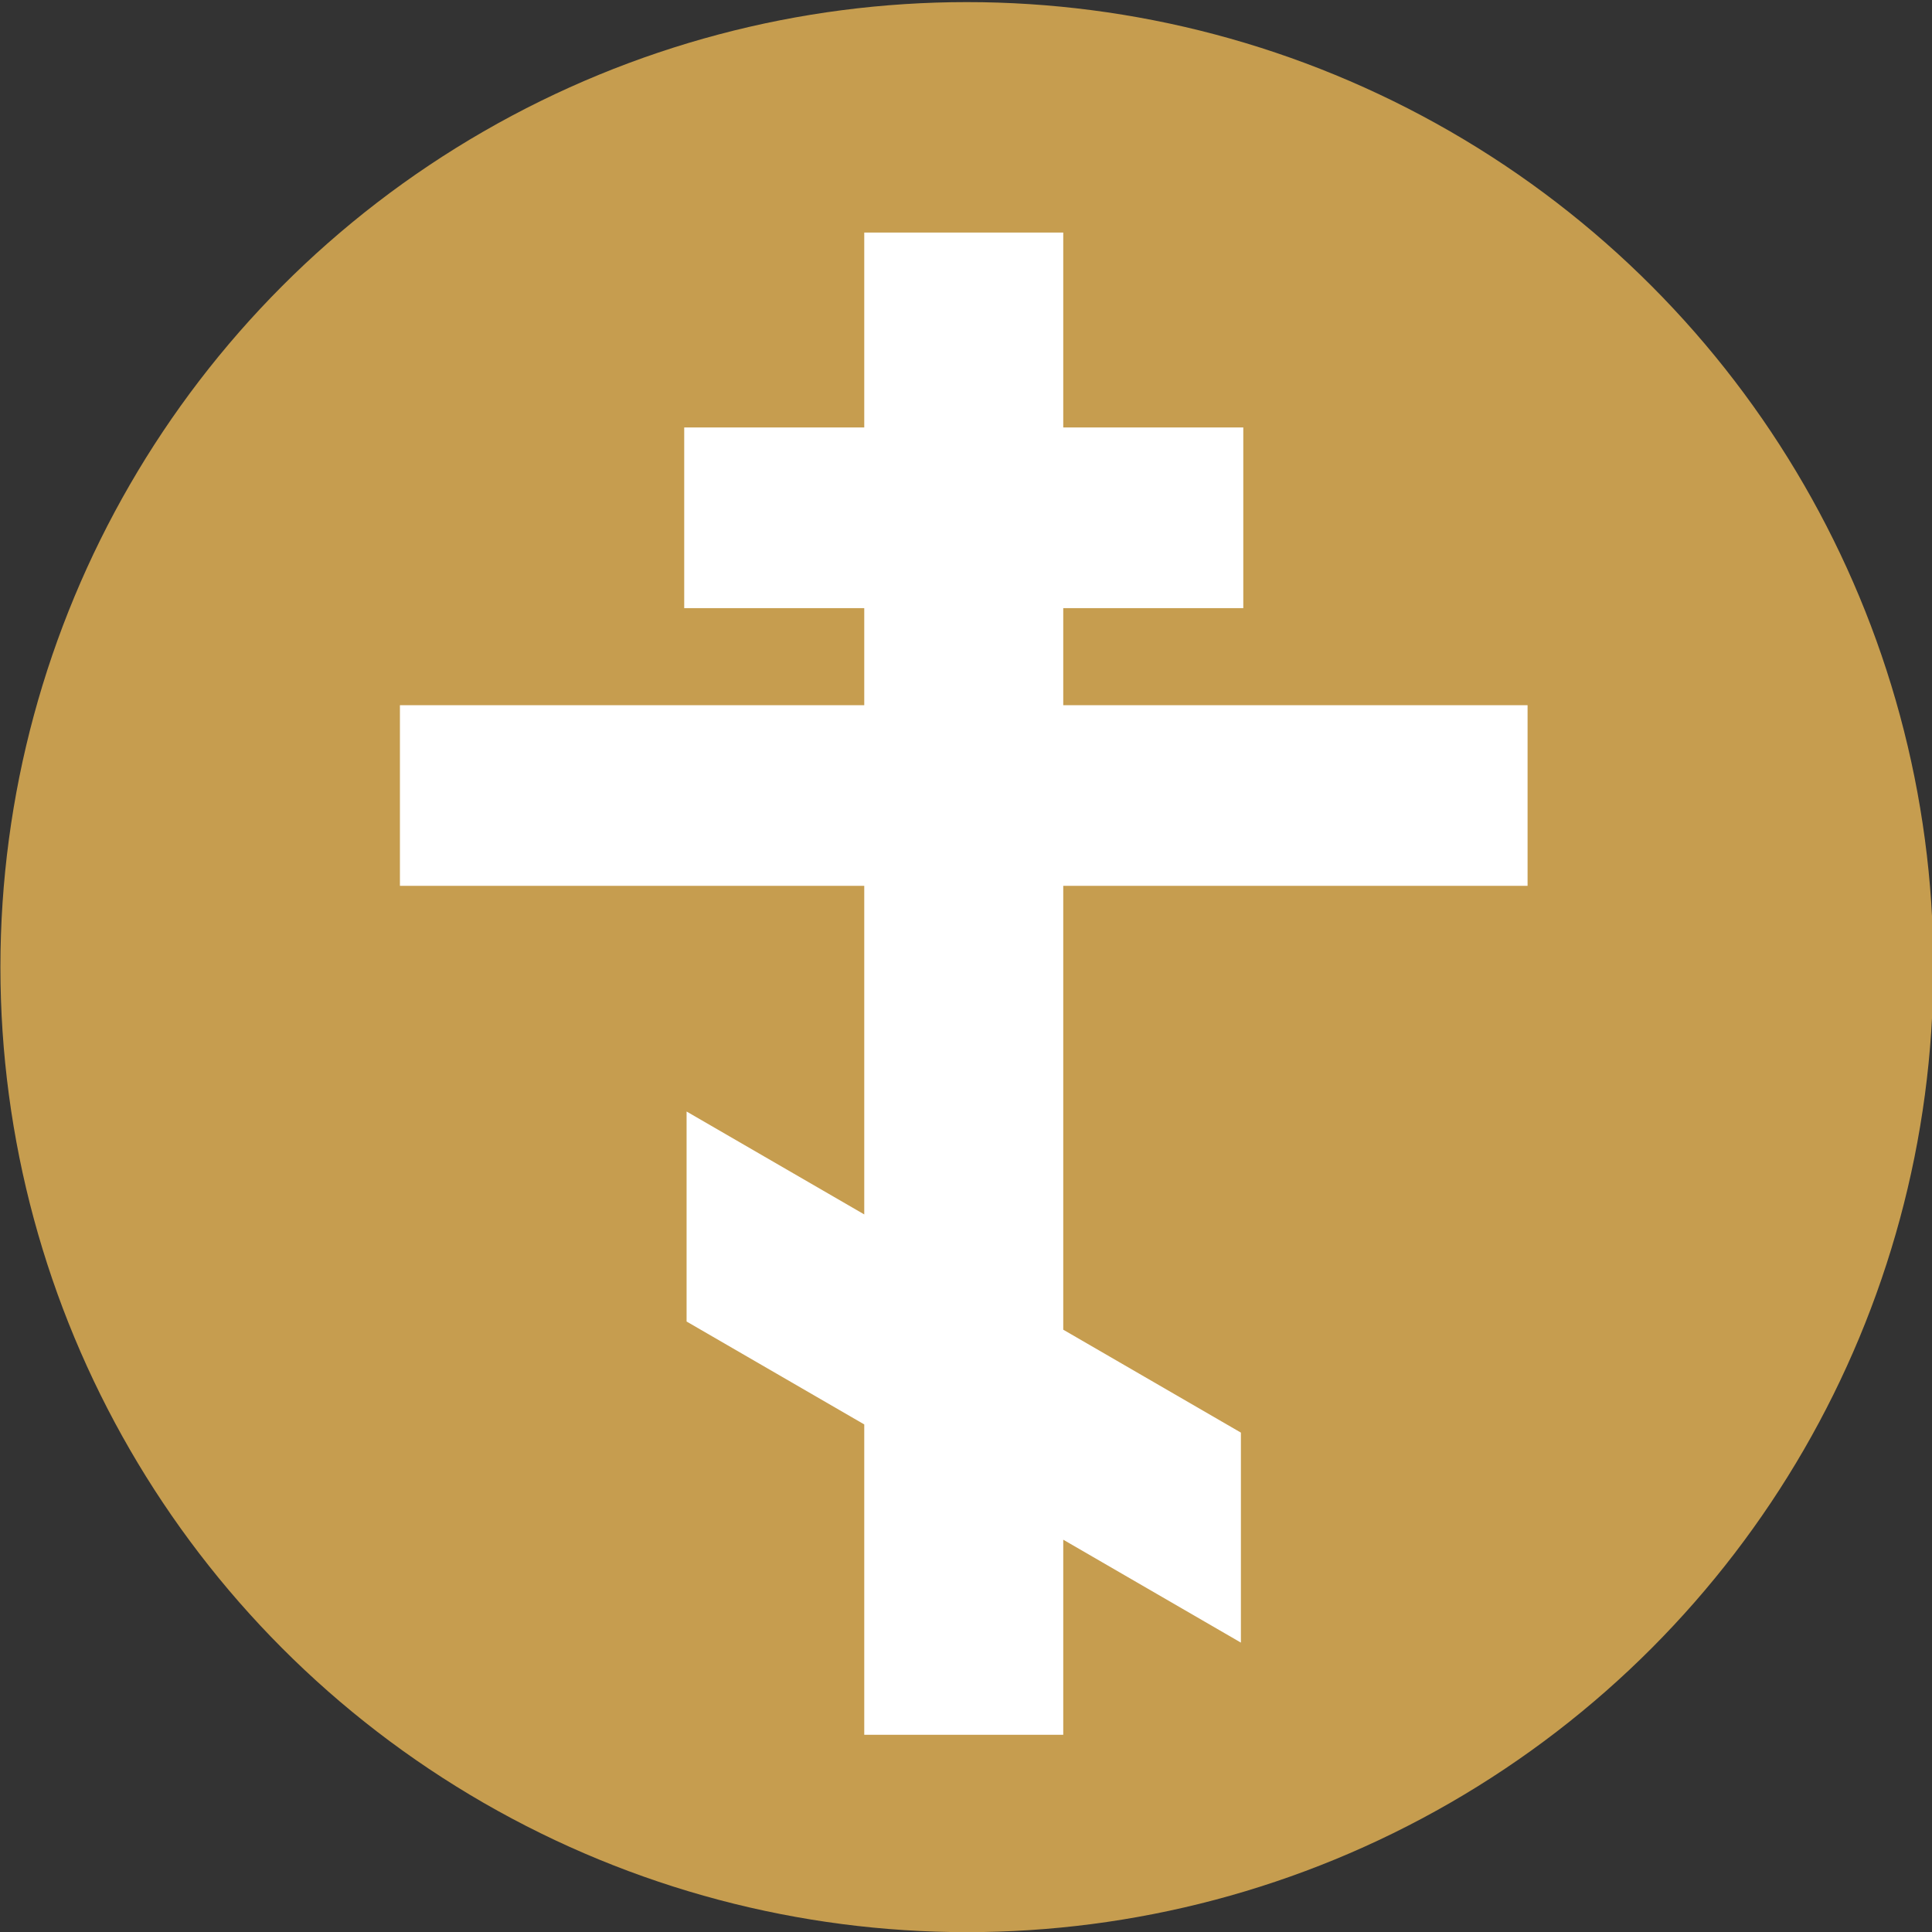 <?xml version="1.0" encoding="UTF-8" standalone="no"?>
<!DOCTYPE svg PUBLIC "-//W3C//DTD SVG 1.1//EN" "http://www.w3.org/Graphics/SVG/1.1/DTD/svg11.dtd">
<svg width="100%" height="100%" viewBox="0 0 84 84" version="1.1" xmlns="http://www.w3.org/2000/svg" xmlns:xlink="http://www.w3.org/1999/xlink" xml:space="preserve" xmlns:serif="http://www.serif.com/" style="fill-rule:evenodd;clip-rule:evenodd;stroke-linejoin:round;stroke-miterlimit:2;">
    <rect x="0" y="0" width="84" height="84" fill="#333333" stroke="none"/>
    <g transform="matrix(1,0,0,1,-115,-1446)">
        <g transform="matrix(1,0,0,3.307,0,0)">
            <g transform="matrix(0.414,0,0,0.125,79.828,419.657)">
                <circle cx="186.5" cy="242.5" r="101.5" style="fill:rgb(198,157,79);"/>
            </g>
        </g>
        <g transform="matrix(1,0,0,3.307,0,0)">
            <g transform="matrix(0.412,0,0,0.125,-93.249,385.187)">
                <path d="M617.663,461.5L636.663,461.5L636.663,480.5L617.663,480.5L617.663,490.709L666.663,490.709L666.663,509.709L617.663,509.709L617.663,556.394L636.411,567.219L636.411,589.307L617.663,578.482L617.663,599L596.663,599L596.663,566.358L577.914,555.534L577.914,533.446L596.663,544.27L596.663,509.709L547.663,509.709L547.663,490.709L596.663,490.709L596.663,480.5L577.663,480.5L577.663,461.5L596.663,461.5L596.663,441L617.663,441L617.663,461.5Z" style="fill:white;"/>
            </g>
        </g>
    </g>
</svg>
